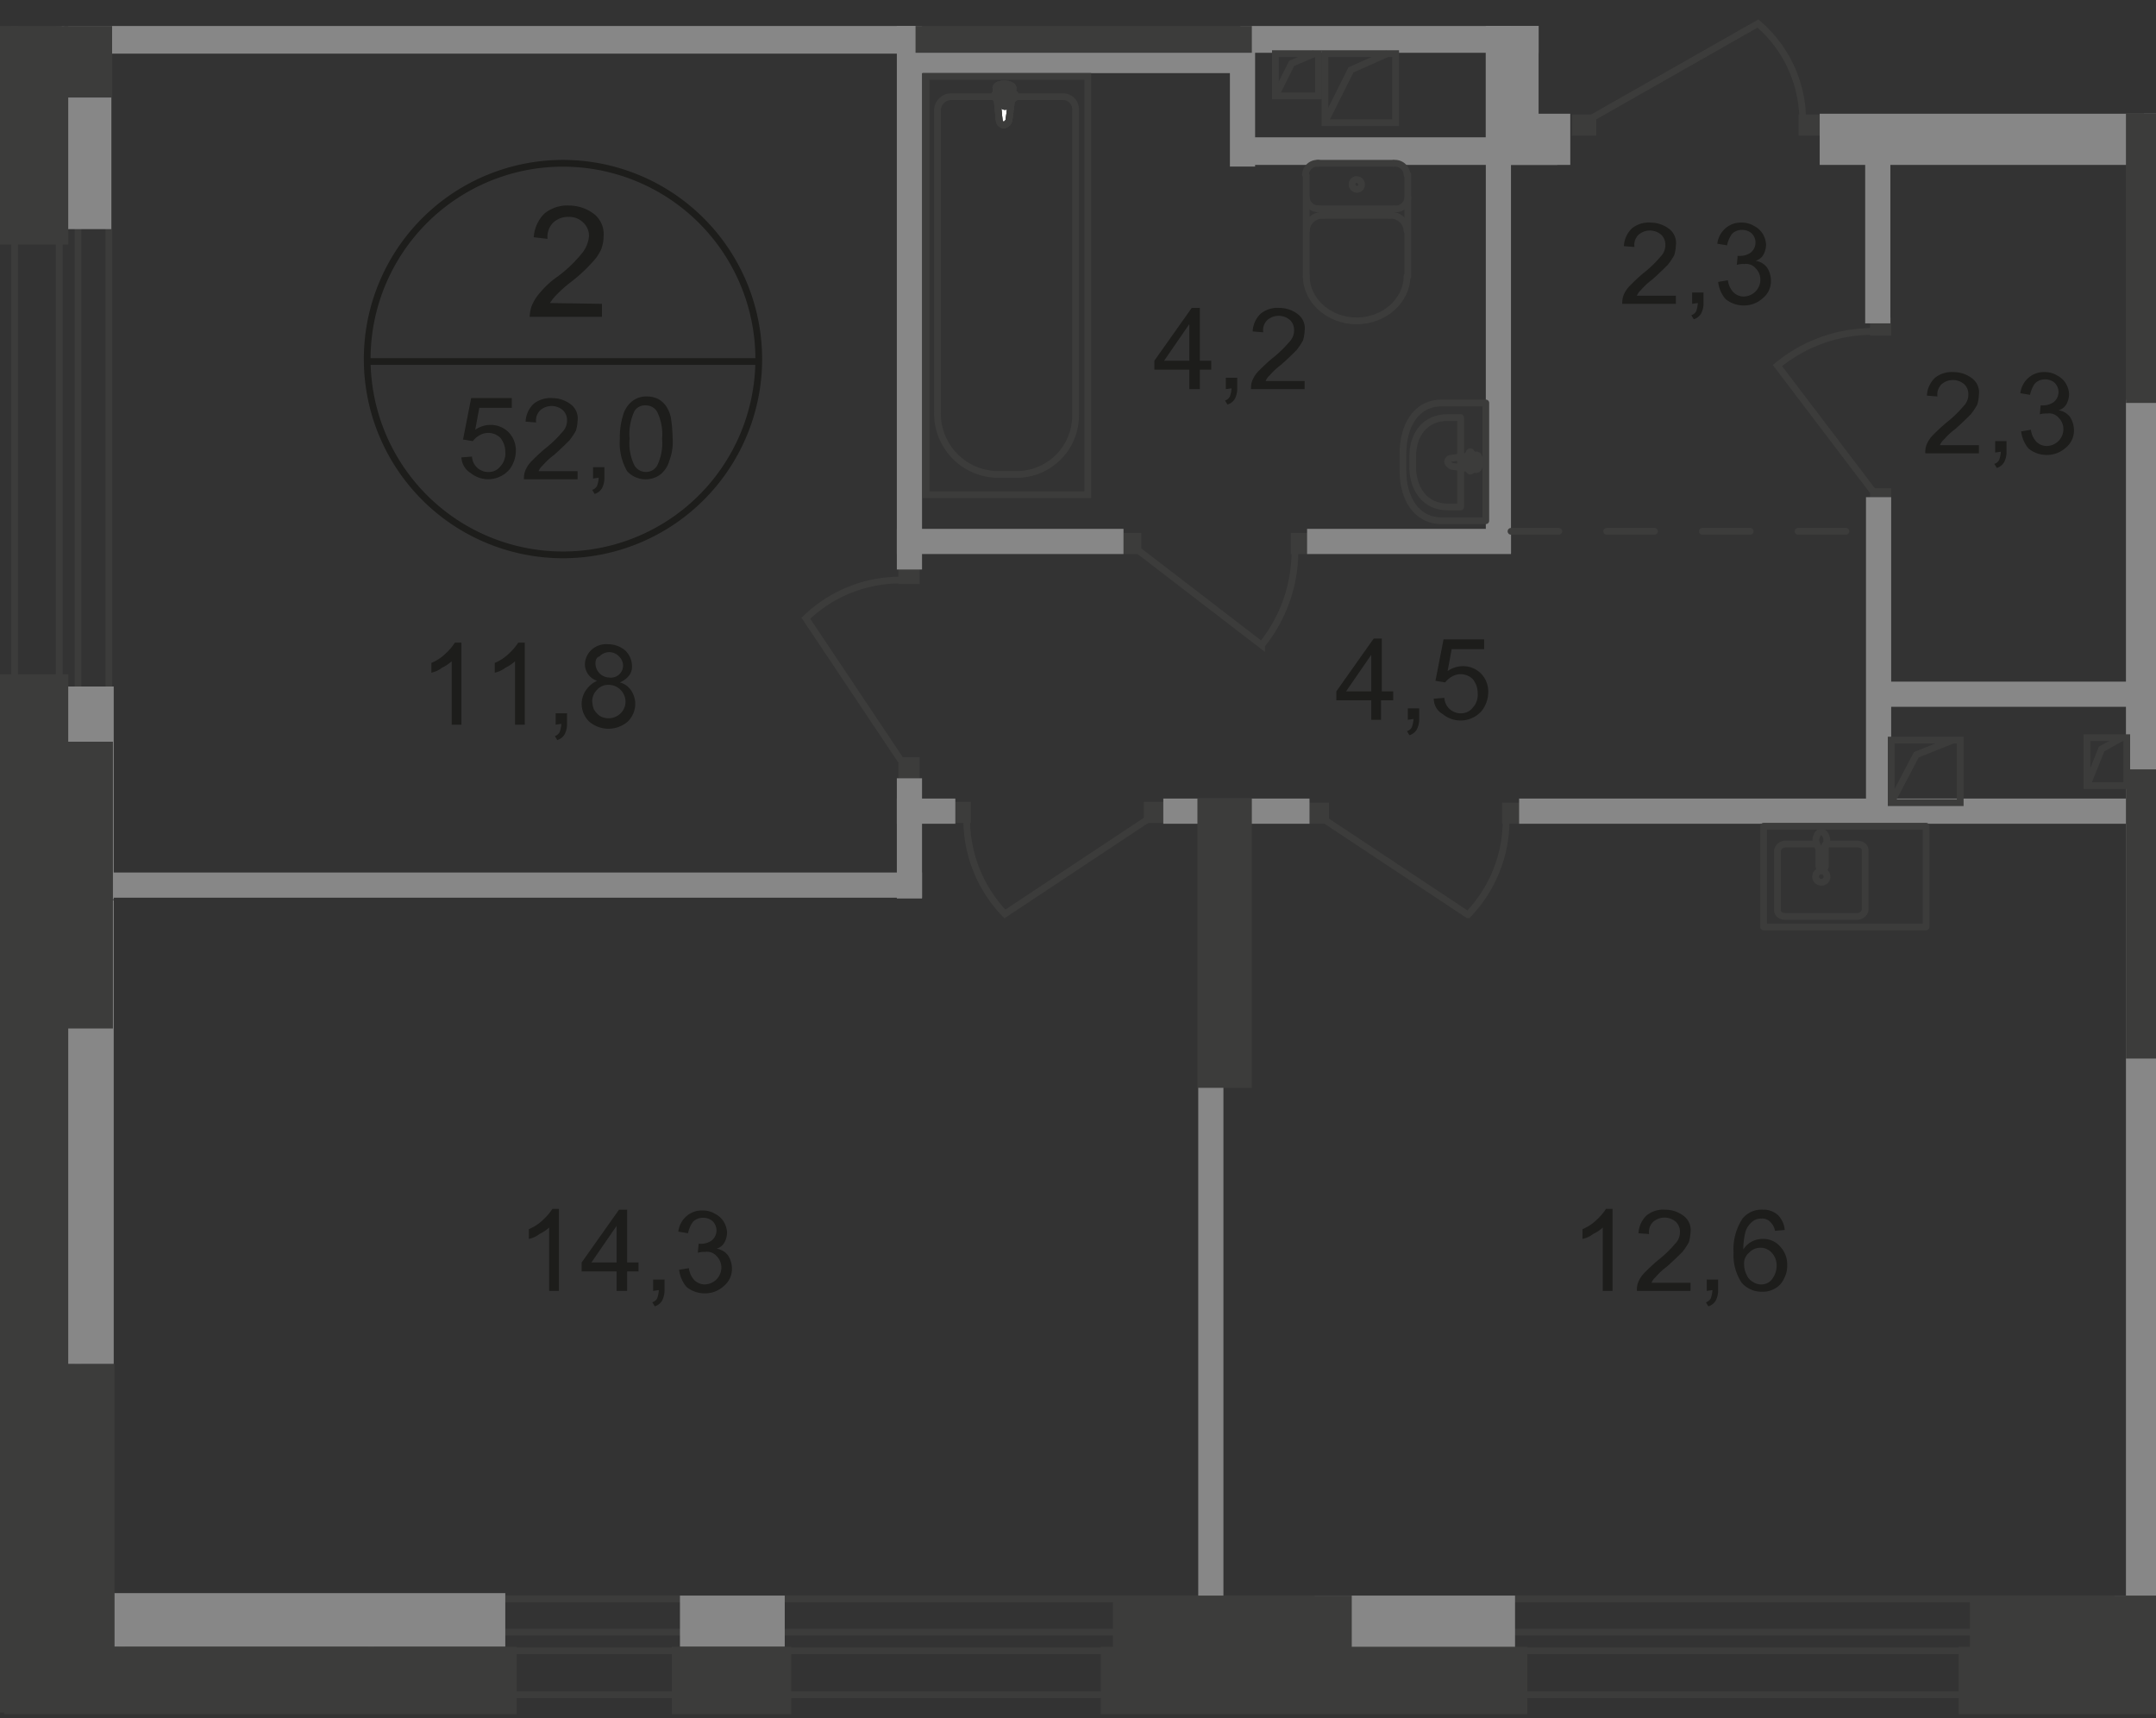 <svg id="Слой_1" data-name="Слой 1" xmlns="http://www.w3.org/2000/svg" xmlns:xlink="http://www.w3.org/1999/xlink" viewBox="0 0 265.4 211.5"><rect x="0" y="0" width="265.4" height="211.5" fill="#333333" stroke="none"/><defs><style>.cls-1,.cls-10,.cls-12,.cls-2,.cls-6,.cls-7{fill:none;}.cls-1{opacity:0.4;isolation:isolate;}.cls-3{clip-path:url(#clip-path);}.cls-4{clip-path:url(#clip-path-2);}.cls-5{fill:#1d1d1b;}.cls-6{stroke:#1d1d1b;stroke-miterlimit:10;}.cls-10,.cls-12,.cls-6,.cls-7{stroke-width:0.83px;}.cls-10,.cls-12,.cls-7{stroke:#3c3c3b;}.cls-7{stroke-miterlimit:22.93;}.cls-8{fill:#3c3c3b;}.cls-9{fill:#878787;}.cls-10,.cls-12{stroke-linecap:round;stroke-linejoin:round;}.cls-10{stroke-dasharray:5.89 5.89;}.cls-11{fill:#fff;}</style><clipPath id="clip-path"><polygon id="f7" class="cls-1" points="265.4 0 265.4 211.5 0 211.5 0 3.2 214 3.2 214 0 265.4 0"/></clipPath><clipPath id="clip-path-2"><polygon class="cls-2" points="634.5 -243 634.5 211 0 211 0 -243.1 634.5 -243"/></clipPath></defs><g class="cls-3"><g class="cls-4"><g id="Layer_2" data-name="Layer 2"><path class="cls-5" d="M74.1,37.4V39H65.2a5,5,0,0,1,.2-1.2A5.44,5.44,0,0,1,66.5,36a10.48,10.48,0,0,1,2.2-2,16.43,16.43,0,0,0,3-2.9,3.86,3.86,0,0,0,.8-2,2.19,2.19,0,0,0-.7-1.7,2.41,2.41,0,0,0-1.8-.7,2.64,2.64,0,0,0-1.9.7,2.49,2.49,0,0,0-.7,2l-1.7-.2A4.56,4.56,0,0,1,67,26.3a4.45,4.45,0,0,1,3.1-1,5.1,5.1,0,0,1,3.1,1.1,3.17,3.17,0,0,1,1.1,2.7,4.53,4.53,0,0,1-.3,1.6,5.72,5.72,0,0,1-1.1,1.6,19.47,19.47,0,0,1-2.6,2.4,15.37,15.37,0,0,0-1.9,1.7,5.5,5.5,0,0,0-.7.9l6.4.1Z"/><path class="cls-5" d="M56.8,56.3l1.3-.1a2,2,0,0,0,2,1.9,1.8,1.8,0,0,0,1.5-.7,2.33,2.33,0,0,0,.6-1.8,2.72,2.72,0,0,0-.6-1.7,2.12,2.12,0,0,0-2.6-.3,2.7,2.7,0,0,0-.8.7L57,54.1,58,49h5v1.2H59l-.5,2.7a3.29,3.29,0,0,1,1.9-.6,3.1,3.1,0,0,1,2.2.9,3.17,3.17,0,0,1,.9,2.3,3.78,3.78,0,0,1-.8,2.3,3.45,3.45,0,0,1-4.8.4A2.37,2.37,0,0,1,56.8,56.3Z"/><path class="cls-5" d="M71.1,57.8V59H64.5a2.77,2.77,0,0,1,.1-.9,3.53,3.53,0,0,1,.8-1.3c.4-.4.9-.9,1.6-1.5a14.46,14.46,0,0,0,2.2-2.1,2,2,0,0,0,.6-1.5,1.66,1.66,0,0,0-.5-1.2,2.13,2.13,0,0,0-2.8,0A1.74,1.74,0,0,0,66,52l-1.3-.1a3.21,3.21,0,0,1,1-2.2A3.31,3.31,0,0,1,68,49a3.78,3.78,0,0,1,2.3.8,2.17,2.17,0,0,1,.8,2,5,5,0,0,1-.2,1.2,8.34,8.34,0,0,1-.8,1.2c-.4.4-1,1-1.9,1.8a8.64,8.64,0,0,0-1.4,1.3,1.79,1.79,0,0,0-.5.7h4.8Z"/><path class="cls-5" d="M73,58.9V57.5h1.4v1.4a2.66,2.66,0,0,1-.3,1.2,1.6,1.6,0,0,1-.9.7l-.3-.5a1,1,0,0,0,.6-.5,3.55,3.55,0,0,0,.2-1l-.7.1Z"/><path class="cls-5" d="M76.3,54a9.25,9.25,0,0,1,.4-2.9,3.37,3.37,0,0,1,1.1-1.7,2.79,2.79,0,0,1,1.8-.6,3.19,3.19,0,0,1,1.4.3,2.84,2.84,0,0,1,1,.9,4,4,0,0,1,.6,1.5,19.42,19.42,0,0,1,.2,2.4,6.58,6.58,0,0,1-.4,2.8,3.37,3.37,0,0,1-1.1,1.7,3.08,3.08,0,0,1-4.1-.4A7,7,0,0,1,76.3,54Zm1.2,0a6.28,6.28,0,0,0,.6,3.3,1.66,1.66,0,0,0,2.2.6,1.7,1.7,0,0,0,.6-.6,6.28,6.28,0,0,0,.6-3.3,6.28,6.28,0,0,0-.6-3.3,1.6,1.6,0,0,0-1.4-.8,1.51,1.51,0,0,0-1.4.7A6.65,6.65,0,0,0,77.5,54Z"/><path class="cls-6" d="M93.4,44.5A24.1,24.1,0,1,1,69.3,20.1,24.11,24.11,0,0,1,93.4,44.5Z"/><line class="cls-6" x1="45" y1="44.5" x2="93.7" y2="44.5"/><path class="cls-5" d="M68.8,158.9H67.6v-7.8a5,5,0,0,1-1.2.8,3.1,3.1,0,0,1-1.3.6v-1.2a5.67,5.67,0,0,0,1.8-1.2,6.89,6.89,0,0,0,1.1-1.3h.8Z"/><path class="cls-5" d="M75.9,158.9v-2.4H71.6v-1.1l4.6-6.5h1v6.5h1.4v1.1H77.2v2.4Zm0-3.5v-4.5l-3.1,4.5Z"/><path class="cls-5" d="M80.4,158.9v-1.4h1.4v1.4a2.66,2.66,0,0,1-.3,1.2,1.6,1.6,0,0,1-.9.7l-.3-.5a1,1,0,0,0,.6-.5,3.55,3.55,0,0,0,.2-1l-.7.1Z"/><path class="cls-5" d="M83.6,156.3l1.2-.2a2.63,2.63,0,0,0,.7,1.5,1.85,1.85,0,0,0,1.2.5,2.09,2.09,0,0,0,2.1-2V156a2,2,0,0,0-.6-1.4,1.55,1.55,0,0,0-1.4-.5,2.77,2.77,0,0,0-.9.1l.1-1.1h.2a2.3,2.3,0,0,0,1.4-.4,1.59,1.59,0,0,0,.1-2.4,1.75,1.75,0,0,0-1.2-.4,1.66,1.66,0,0,0-1.2.5,3.51,3.51,0,0,0-.6,1.4l-1.2-.2a3,3,0,0,1,1-1.9,2.88,2.88,0,0,1,2-.7,2.82,2.82,0,0,1,1.5.4,2.66,2.66,0,0,1,1.1,1,2.84,2.84,0,0,1,.4,1.3,2.66,2.66,0,0,1-.3,1.2,1.59,1.59,0,0,1-1,.8,2.19,2.19,0,0,1,1.4.8,3,3,0,0,1,.5,1.6,2.7,2.7,0,0,1-1,2.2,3.41,3.41,0,0,1-2.4.9,3.49,3.49,0,0,1-2.2-.8A4,4,0,0,1,83.6,156.3Z"/><path class="cls-5" d="M56.8,89.2H55.6V81.4a5,5,0,0,1-1.2.8,3.1,3.1,0,0,1-1.3.6V81.6a5.67,5.67,0,0,0,1.8-1.2A6.89,6.89,0,0,0,56,79.1h.8Z"/><path class="cls-5" d="M64.6,89.2H63.4V81.4a5,5,0,0,1-1.2.8,3.1,3.1,0,0,1-1.3.6V81.6a5.67,5.67,0,0,0,1.8-1.2,6.89,6.89,0,0,0,1.1-1.3h.8Z"/><path class="cls-5" d="M68.4,89.2V87.8h1.4v1.4a2.66,2.66,0,0,1-.3,1.2,1.6,1.6,0,0,1-.9.7l-.3-.5a1,1,0,0,0,.6-.5,3.55,3.55,0,0,0,.2-1l-.7.1Z"/><path class="cls-5" d="M73.5,83.8a2.15,2.15,0,0,1-1.5-2,2.5,2.5,0,0,1,.8-1.8,2.7,2.7,0,0,1,2.1-.7,3.23,3.23,0,0,1,2.1.8,2.73,2.73,0,0,1,.8,1.9,1.75,1.75,0,0,1-.4,1.2,2.84,2.84,0,0,1-1.1.8,2.43,2.43,0,0,1,1.4,1,3,3,0,0,1,.5,1.6,3.1,3.1,0,0,1-.9,2.2,3.65,3.65,0,0,1-4.8,0,3.1,3.1,0,0,1-.9-2.2,3,3,0,0,1,.5-1.6A3.33,3.33,0,0,1,73.5,83.8Zm-.6,2.5a3.55,3.55,0,0,0,.2,1,2.7,2.7,0,0,0,.7.8,2.12,2.12,0,0,0,2.6-.3,2,2,0,0,0,.6-1.4,2.09,2.09,0,0,0-2-2.1h-.1a1.82,1.82,0,0,0-1.4.6A2,2,0,0,0,72.9,86.3Zm.4-4.6A1.75,1.75,0,0,0,75,83.4,1.5,1.5,0,0,0,76.7,82v-.1a1.61,1.61,0,0,0-.5-1.1,1.63,1.63,0,0,0-2.4,0h0C73.4,80.9,73.3,81.3,73.3,81.7Z"/><path class="cls-5" d="M146.4,47.9V45.5h-4.3V44.4l4.6-6.5h1v6.5h1.4v1.1h-1.4v2.4Zm0-3.5V39.9l-3.1,4.5Z"/><path class="cls-5" d="M150.9,47.9V46.5h1.4v1.4a2.66,2.66,0,0,1-.3,1.2,1.6,1.6,0,0,1-.9.7l-.3-.5a1,1,0,0,0,.6-.5,3.55,3.55,0,0,0,.2-1l-.7.1Z"/><path class="cls-5" d="M160.6,46.7v1.2H154a2.77,2.77,0,0,1,.1-.9,3.53,3.53,0,0,1,.8-1.3c.4-.4.9-.9,1.6-1.5a14.46,14.46,0,0,0,2.2-2.1,2,2,0,0,0,.6-1.5,1.66,1.66,0,0,0-.5-1.2,2.13,2.13,0,0,0-2.8,0,1.74,1.74,0,0,0-.5,1.5l-1.3-.1a3.21,3.21,0,0,1,1-2.2,3.31,3.31,0,0,1,2.3-.7,3.78,3.78,0,0,1,2.3.8,2.17,2.17,0,0,1,.8,2,5,5,0,0,1-.2,1.2,8.34,8.34,0,0,1-.8,1.2c-.4.4-1,1-1.9,1.8a8.64,8.64,0,0,0-1.4,1.3,1.79,1.79,0,0,0-.5.7h4.8Z"/><path class="cls-5" d="M168.8,88.6V86.2h-4.3V85.1l4.6-6.5h1v6.5h1.4v1.1H170v2.4Zm0-3.5V80.6l-3.1,4.5Z"/><path class="cls-5" d="M173.3,88.6V87.2h1.4v1.4a2.66,2.66,0,0,1-.3,1.2,1.6,1.6,0,0,1-.9.7l-.3-.5a1,1,0,0,0,.6-.5,3.55,3.55,0,0,0,.2-1l-.7.1Z"/><path class="cls-5" d="M176.5,86l1.3-.1a2,2,0,0,0,2,1.9,1.8,1.8,0,0,0,1.5-.7,2.33,2.33,0,0,0,.6-1.8,2.72,2.72,0,0,0-.6-1.7,2.12,2.12,0,0,0-2.6-.3,2.7,2.7,0,0,0-.8.7l-1.2-.2,1-5.1h5v1.2h-4l-.5,2.7a3.29,3.29,0,0,1,1.9-.6,3.1,3.1,0,0,1,2.2.9,3.17,3.17,0,0,1,.9,2.3,3.78,3.78,0,0,1-.8,2.3,3.45,3.45,0,0,1-4.8.4A2.14,2.14,0,0,1,176.5,86Z"/><path class="cls-5" d="M206.3,36.2v1.2h-6.6a2.77,2.77,0,0,1,.1-.9,3.53,3.53,0,0,1,.8-1.3c.4-.4.9-.9,1.6-1.5a14.46,14.46,0,0,0,2.2-2.1,2,2,0,0,0,.6-1.5,1.66,1.66,0,0,0-.5-1.2,2.13,2.13,0,0,0-2.8,0,1.74,1.74,0,0,0-.5,1.5l-1.3-.1a3.21,3.21,0,0,1,1-2.2,3.31,3.31,0,0,1,2.3-.7,3.78,3.78,0,0,1,2.3.8,2.17,2.17,0,0,1,.8,2,5,5,0,0,1-.2,1.2,8.34,8.34,0,0,1-.8,1.2c-.4.4-1,1-1.9,1.8a8.64,8.64,0,0,0-1.4,1.3,1.79,1.79,0,0,0-.5.7h4.8Z"/><path class="cls-5" d="M208.3,37.4V36h1.4v1.4a2.66,2.66,0,0,1-.3,1.2,1.6,1.6,0,0,1-.9.7l-.3-.5a1,1,0,0,0,.6-.5,3.55,3.55,0,0,0,.2-1l-.7.1Z"/><path class="cls-5" d="M211.5,34.7l1.2-.2a2.63,2.63,0,0,0,.7,1.5,1.85,1.85,0,0,0,1.2.5,2.09,2.09,0,0,0,2.1-2v-.1a2,2,0,0,0-.6-1.4,1.55,1.55,0,0,0-1.4-.5,2.77,2.77,0,0,0-.9.1l.1-1.1h.2a2.3,2.3,0,0,0,1.4-.4,1.59,1.59,0,0,0,.1-2.4,1.75,1.75,0,0,0-1.2-.4,1.66,1.66,0,0,0-1.2.5,3.51,3.51,0,0,0-.6,1.4l-1.2-.2a3,3,0,0,1,1-1.9,2.88,2.88,0,0,1,2-.7,2.82,2.82,0,0,1,1.5.4,2.66,2.66,0,0,1,1.1,1,2.84,2.84,0,0,1,.4,1.3,2.66,2.66,0,0,1-.3,1.2,1.59,1.59,0,0,1-1,.8,2.19,2.19,0,0,1,1.4.8,3,3,0,0,1,.5,1.6,2.7,2.7,0,0,1-1,2.2,3.41,3.41,0,0,1-2.4.9,3.49,3.49,0,0,1-2.2-.8A4,4,0,0,1,211.5,34.7Z"/><path class="cls-5" d="M243.6,54.6v1.2H237a2.77,2.77,0,0,1,.1-.9,3.53,3.53,0,0,1,.8-1.3c.4-.4.9-.9,1.6-1.5a14.46,14.46,0,0,0,2.2-2.1,2,2,0,0,0,.6-1.5,1.66,1.66,0,0,0-.5-1.2,2.13,2.13,0,0,0-2.8,0,1.74,1.74,0,0,0-.5,1.5l-1.3-.1a3.21,3.21,0,0,1,1-2.2,3.31,3.31,0,0,1,2.3-.7,3.78,3.78,0,0,1,2.3.8,2.17,2.17,0,0,1,.8,2,5,5,0,0,1-.2,1.2,8.34,8.34,0,0,1-.8,1.2c-.4.4-1,1-1.9,1.8a8.64,8.64,0,0,0-1.4,1.3,1.79,1.79,0,0,0-.5.7h4.8Z"/><path class="cls-5" d="M245.6,55.7V54.3H247v1.4a2.66,2.66,0,0,1-.3,1.2,1.6,1.6,0,0,1-.9.7l-.3-.5a1,1,0,0,0,.6-.5,3.55,3.55,0,0,0,.2-1l-.7.1Z"/><path class="cls-5" d="M248.8,53.1l1.2-.2a2.63,2.63,0,0,0,.7,1.5,1.85,1.85,0,0,0,1.2.5,2.09,2.09,0,0,0,2.1-2v-.1a2,2,0,0,0-.6-1.4,1.55,1.55,0,0,0-1.4-.5,2.77,2.77,0,0,0-.9.1l.1-1.1h.2a2.3,2.3,0,0,0,1.4-.4,1.59,1.59,0,0,0,.1-2.4,1.75,1.75,0,0,0-1.2-.4,1.66,1.66,0,0,0-1.2.5,3.51,3.51,0,0,0-.6,1.4l-1.2-.2a3,3,0,0,1,1-1.9,2.88,2.88,0,0,1,2-.7,2.82,2.82,0,0,1,1.5.4,2.66,2.66,0,0,1,1.1,1,2.84,2.84,0,0,1,.4,1.3,2.66,2.66,0,0,1-.3,1.2,1.59,1.59,0,0,1-1,.8,2.19,2.19,0,0,1,1.4.8,3,3,0,0,1,.5,1.6,2.7,2.7,0,0,1-1,2.2,3.41,3.41,0,0,1-2.4.9,3.49,3.49,0,0,1-2.2-.8A4,4,0,0,1,248.8,53.1Z"/><path class="cls-5" d="M198.5,158.9h-1.2v-7.8a5,5,0,0,1-1.2.8,3.1,3.1,0,0,1-1.3.6v-1.2a5.67,5.67,0,0,0,1.8-1.2,6.89,6.89,0,0,0,1.1-1.3h.8v10.1Z"/><path class="cls-5" d="M208.1,157.7v1.2h-6.6a2.77,2.77,0,0,1,.1-.9,3.53,3.53,0,0,1,.8-1.3c.4-.4.9-.9,1.6-1.5a14.46,14.46,0,0,0,2.2-2.1,2,2,0,0,0,.6-1.5,1.66,1.66,0,0,0-.5-1.2,2.13,2.13,0,0,0-2.8,0,1.74,1.74,0,0,0-.5,1.5l-1.3-.1a3.21,3.21,0,0,1,1-2.2,3.31,3.31,0,0,1,2.3-.7,3.78,3.78,0,0,1,2.3.8,2.17,2.17,0,0,1,.8,2,5,5,0,0,1-.2,1.2,8.34,8.34,0,0,1-.8,1.2c-.4.4-1,1-1.9,1.8a8.64,8.64,0,0,0-1.4,1.3,1.79,1.79,0,0,0-.5.7h4.8Z"/><path class="cls-5" d="M210.1,158.9v-1.4h1.4v1.4a2.66,2.66,0,0,1-.3,1.2,1.6,1.6,0,0,1-.9.7l-.3-.5a1,1,0,0,0,.6-.5,3.55,3.55,0,0,0,.2-1l-.7.1Z"/><path class="cls-5" d="M219.7,151.4l-1.2.1a1.91,1.91,0,0,0-.5-1,1.35,1.35,0,0,0-1.2-.5,1.69,1.69,0,0,0-1,.3,2.73,2.73,0,0,0-.9,1.2,8.52,8.52,0,0,0-.3,2.3,2.66,2.66,0,0,1,1.1-1,2.77,2.77,0,0,1,1.3-.3,2.72,2.72,0,0,1,2.1.9,3.17,3.17,0,0,1,.9,2.3,3.29,3.29,0,0,1-.4,1.7,2.54,2.54,0,0,1-1.1,1.2,2.93,2.93,0,0,1-1.6.4,3.25,3.25,0,0,1-2.5-1.1,6.09,6.09,0,0,1-1-3.7,6.81,6.81,0,0,1,1.1-4.2,3,3,0,0,1,2.5-1.1,2.64,2.64,0,0,1,1.9.7A3,3,0,0,1,219.7,151.4Zm-5,4.3a2.66,2.66,0,0,0,.3,1.2,1.76,1.76,0,0,0,.8.9,1.69,1.69,0,0,0,1,.3,1.61,1.61,0,0,0,1.3-.6,2.72,2.72,0,0,0,.6-1.7,2.27,2.27,0,0,0-.6-1.6,1.9,1.9,0,0,0-2.7-.1l-.1.1A1.72,1.72,0,0,0,214.7,155.7Z"/><rect class="cls-7" x="45.7" y="200.9" width="876.2" height="2.3"/><rect class="cls-7" x="7.3" y="-235.5" width="2.3" height="441.7"/><rect class="cls-7" x="1.8" y="-89.3" width="11.6" height="180.1"/><rect class="cls-7" x="15" y="196.8" width="917.3" height="11.8"/><rect class="cls-8" x="138.3" y="65.6" width="2.2" height="2.6"/><rect class="cls-8" x="158.9" y="65.6" width="2.2" height="2.6"/><path class="cls-7" d="M140.2,67.8l15.1,11.6a18.26,18.26,0,0,0,4.1-11.6"/><rect class="cls-8" x="161" y="98.8" width="2.6" height="2.6"/><rect class="cls-8" x="184.9" y="98.8" width="2.6" height="2.6"/><path class="cls-7" d="M163.2,101l17.5,11.6a16.77,16.77,0,0,0,4.7-11.6"/><rect class="cls-8" x="140.8" y="98.7" width="2.6" height="2.6"/><rect class="cls-8" x="116.9" y="98.7" width="2.6" height="2.6"/><path class="cls-7" d="M141.2,100.9l-17.5,11.6a16.77,16.77,0,0,1-4.7-11.6"/><rect class="cls-8" x="110.6" y="93.2" width="2.6" height="2.6"/><rect class="cls-8" x="110.6" y="69.3" width="2.6" height="2.6"/><path class="cls-7" d="M110.9,93.6,99.2,76.1a16.77,16.77,0,0,1,11.6-4.7"/><rect class="cls-8" x="230.2" y="60.1" width="2.6" height="2.3"/><rect class="cls-8" x="230.2" y="39.1" width="2.6" height="2.2"/><path class="cls-7" d="M230.5,60.4,218.8,45a18.36,18.36,0,0,1,11.6-4.2"/><rect class="cls-8" x="193.5" y="14.1" width="3" height="2.6"/><rect class="cls-8" x="221.4" y="14.1" width="3" height="2.6"/><path class="cls-7" d="M196,14.5,216.4,2.9a15.67,15.67,0,0,1,5.5,11.6"/><rect class="cls-8" x="186.7" y="-2.8" width="2.6" height="3"/><rect class="cls-9" x="13.5" width="99.3" height="6.6"/><rect class="cls-9" x="152.7" width="36.7" height="6.5"/><rect class="cls-9" x="224" y="14" width="41.7" height="6.3"/><rect class="cls-9" x="263.9" y="14" width="24.7" height="4"/><rect class="cls-9" x="183.7" y="14" width="9.6" height="6.3"/><rect class="cls-9" x="13.5" y="107.4" width="100" height="3.1"/><rect class="cls-9" x="147.5" y="124.7" width="3.1" height="72.4"/><rect class="cls-9" x="110.4" y="2" width="3.1" height="68.1"/><rect class="cls-9" x="182.9" y="2" width="3.1" height="66.1"/><rect class="cls-9" x="229.6" y="19.8" width="3.1" height="20"/><rect class="cls-9" x="231" y="83.9" width="31.4" height="3.1"/><rect class="cls-9" x="229.7" y="61.2" width="3.1" height="37.9"/><rect class="cls-9" x="151.4" y="5.2" width="3.1" height="15.3"/><rect class="cls-9" x="182.9" y="2" width="6.5" height="15.3"/><rect class="cls-9" x="187" y="98.3" width="77.8" height="3.1"/><rect class="cls-9" x="143.2" y="98.3" width="18" height="3.1"/><rect class="cls-9" x="13.5" y="196.1" width="48.7" height="6.6"/><rect class="cls-9" x="83.7" y="196.4" width="12.9" height="6.3"/><rect class="cls-9" x="7.6" y="-29.2" width="6.1" height="57.4"/><rect class="cls-9" x="7.7" y="84.5" width="6.3" height="26.2"/><rect class="cls-9" x="260.3" y="196.4" width="12.9" height="6.6"/><rect class="cls-9" x="161.8" y="196.4" width="24.7" height="6.6"/><rect class="cls-9" x="261.7" y="49.2" width="6.7" height="148.9"/><rect class="cls-9" x="6.8" y="110.8" width="7.2" height="57.1"/><rect class="cls-9" x="111.4" y="5.6" width="42.1" height="3.4"/><rect class="cls-9" x="152.2" y="16.9" width="39.5" height="3.4"/><rect class="cls-9" x="110.4" y="98.3" width="7.2" height="3.1"/><rect class="cls-9" x="110.4" y="95.8" width="3.1" height="14.8"/><rect class="cls-9" x="110.4" y="65.1" width="27.9" height="3.1"/><rect class="cls-9" x="160.9" y="65.1" width="25.1" height="3.1"/><rect class="cls-8" x="112.7" y="-0.7" width="41.4" height="7.2"/><rect class="cls-8" x="0.5" y="202.7" width="63.1" height="8.3"/><rect class="cls-8" x="135.5" y="202.7" width="52.5" height="8.3"/><rect class="cls-8" x="82.7" y="202.7" width="14.7" height="8.3"/><rect class="cls-8" x="137" y="196.4" width="29.4" height="8.3"/><rect class="cls-8" x="242.5" y="196.4" width="26.9" height="8.3"/><rect class="cls-8" x="261.7" y="94.7" width="6.7" height="35.6"/><rect class="cls-8" x="261.7" y="14" width="6.7" height="35.6"/><rect class="cls-8" x="147.4" y="98.3" width="6.7" height="35.6"/><rect class="cls-8" x="241.1" y="202.7" width="34.2" height="8.3"/><rect class="cls-8" y="-30.3" width="8.4" height="60.4"/><rect class="cls-8" x="7.9" y="-24.1" width="5.9" height="36.1"/><rect class="cls-8" x="7.7" y="91.3" width="6.2" height="35.3"/><rect class="cls-8" x="8.2" y="167.9" width="5.9" height="35.3"/><rect class="cls-8" y="83" width="8.4" height="127.8"/><rect class="cls-7" x="256.9" y="90.8" width="4.9" height="5.9"/><polyline class="cls-7" points="261.2 90.8 258.7 92.2 256.9 96.7"/><rect class="cls-7" x="232.8" y="91.1" width="8.5" height="7.7"/><polyline class="cls-7" points="240.4 91.1 235.9 92.9 232.8 98.8"/><rect class="cls-7" x="157" y="6.6" width="5.3" height="5.2"/><polyline class="cls-7" points="161.8 6.6 159 7.8 157 11.8"/><rect class="cls-7" x="163.1" y="6.6" width="8.7" height="8.5"/><polyline class="cls-7" points="170.8 6.6 166.3 8.6 163.1 15"/><line class="cls-10" x1="186" y1="65.4" x2="230.4" y2="65.4"/><rect class="cls-7" x="114" y="9.4" width="19.9" height="51.5"/><path class="cls-7" d="M115.4,50.7v-37a1.71,1.71,0,0,1,1.7-1.8h13.8a1.54,1.54,0,0,1,1.5,1.5V51a7.26,7.26,0,0,1-7.1,7.4h-2.5a7.51,7.51,0,0,1-7.4-7.7Z"/><path class="cls-11" d="M124.2,14.8l.5-3.9c.1-.7-2.2-.8-2.1,0l.4,3.9a.65.65,0,0,0,.6.6.9.9,0,0,0,.6-.6"/><path class="cls-7" d="M124.2,14.8l.5-3.9c.1-.7-2.2-.8-2.1,0l.4,3.9a.65.65,0,0,0,.6.6A.9.9,0,0,0,124.2,14.8Z"/><path class="cls-7" d="M124.2,14.8l.5-3.9c.1-.7-2.2-.8-2.1,0l.4,3.9a.65.65,0,0,0,.6.6A.9.9,0,0,0,124.2,14.8Z"/><path class="cls-12" d="M124.2,14.8l.5-3.9c.1-.7-2.2-.8-2.1,0l.4,3.9a.65.65,0,0,0,.6.6A.9.9,0,0,0,124.2,14.8Z"/><path class="cls-11" d="M125,11.8h0c0-.1-.1-.3-.2-.3H124v-.7a.3.3,0,1,0-.6,0h0v.7h-.7a.3.3,0,1,0,0,.6h.7v.7a.3.3,0,1,0,.6,0h0v-.7h.7a.27.27,0,0,0,.3-.3"/><path class="cls-12" d="M125,11.8h0c0-.1-.1-.3-.2-.3H124v-.7a.3.3,0,1,0-.6,0h0v.7h-.7a.3.3,0,1,0,0,.6h.7v.7a.3.3,0,1,0,.6,0h0v-.7h.7A.27.27,0,0,0,125,11.8Z"/><path class="cls-12" d="M125,11.8h0c0-.1-.1-.3-.2-.3H124v-.7a.3.3,0,1,0-.6,0h0v.7h-.7a.3.3,0,1,0,0,.6h.7v.7a.3.3,0,1,0,.6,0h0v-.7h.7A.27.27,0,0,0,125,11.8Z"/><path class="cls-12" d="M125,11.8h0c0-.1-.1-.3-.2-.3H124v-.7a.3.3,0,1,0-.6,0h0v.7h-.7a.3.3,0,1,0,0,.6h.7v.7a.3.3,0,1,0,.6,0h0v-.7h.7A.27.27,0,0,0,125,11.8Z"/><path class="cls-12" d="M177.5,64.1h5.4V49.6h-5.4c-3.2,0-4.8,2.8-4.8,6.3v2C172.7,61.3,174.3,64.1,177.5,64.1Z"/><path class="cls-12" d="M178.2,62.4h1.6v-11h-1.6c-2.8,0-4.3,2.1-4.3,4.8v1.5C174,60.2,175.4,62.4,178.2,62.4Z"/><path class="cls-12" d="M178.7,57.4l3,.4c.6.1.6-1.9,0-1.8l-3,.4a.47.47,0,0,0-.5.5A1.21,1.21,0,0,0,178.7,57.4Z"/><path class="cls-12" d="M181,58h0c.1,0,.2-.1.2-.3v-.6h.6c.1,0,.2-.1.2-.3s-.1-.3-.2-.3h-.6v-.6c0-.1-.1-.3-.2-.3s-.2.1-.2.3v.6h-.6c-.1,0-.2.1-.2.3s.1.3.2.3h.6v.6C180.8,57.9,180.9,58,181,58Z"/><line class="cls-12" x1="173.3" y1="21.5" x2="173.3" y2="34"/><path class="cls-12" d="M173.2,21.5a1.48,1.48,0,0,0-1.6-1.4h0"/><path class="cls-12" d="M160.8,34c0,3,2.8,5.5,6.2,5.5s6.2-2.5,6.2-5.5"/><line class="cls-12" x1="160.8" y1="34.1" x2="160.8" y2="21.6"/><path class="cls-12" d="M162.3,20.1a1.47,1.47,0,0,0-1.6,1.4h0"/><line class="cls-12" x1="162.2" y1="20.1" x2="171.5" y2="20.1"/><path class="cls-12" d="M166.9,22.1a.61.61,0,0,0,.2,1.2.56.56,0,0,0,.5-.6C167.6,22.3,167.3,22.1,166.9,22.1Z"/><path class="cls-12" d="M160.8,24.3a1.48,1.48,0,0,0,1.6,1.4h0"/><line class="cls-12" x1="162.2" y1="25.7" x2="171.5" y2="25.7"/><path class="cls-12" d="M171.7,25.7a1.47,1.47,0,0,0,1.6-1.4h0"/><path class="cls-12" d="M173.2,28.4a2,2,0,0,0-2.1-1.9h0"/><line class="cls-12" x1="171" y1="26.5" x2="162.8" y2="26.5"/><path class="cls-12" d="M162.9,26.5a2,2,0,0,0-2.1,1.9h0"/><path class="cls-12" d="M223.6,103.9h-3.8a1,1,0,0,0-1,.8V112c0,.5.4.8,1,.8h8.8a1,1,0,0,0,1-.8v-7.3c0-.5-.4-.8-1-.8h-3.8"/><path class="cls-7" d="M224.9,107.9a.7.7,0,1,0-.7.7.68.68,0,0,0,.7-.7Z"/><path class="cls-7" d="M224.7,104.2v2.4a.4.4,0,1,1-.8,0v-2.4"/><path class="cls-7" d="M223.6,103.8c.1.2.2.5.3.7s0,.1.1.2h.4c0-.1.1-.1.1-.2a1.74,1.74,0,0,1,.3-.7,1.1,1.1,0,0,0,0-.8c-.1-.3-.3-.6-.6-.6s-.5.3-.6.6A1.1,1.1,0,0,0,223.6,103.8Z"/><rect class="cls-12" x="217.1" y="101.7" width="20" height="12.4"/></g></g></g></svg>